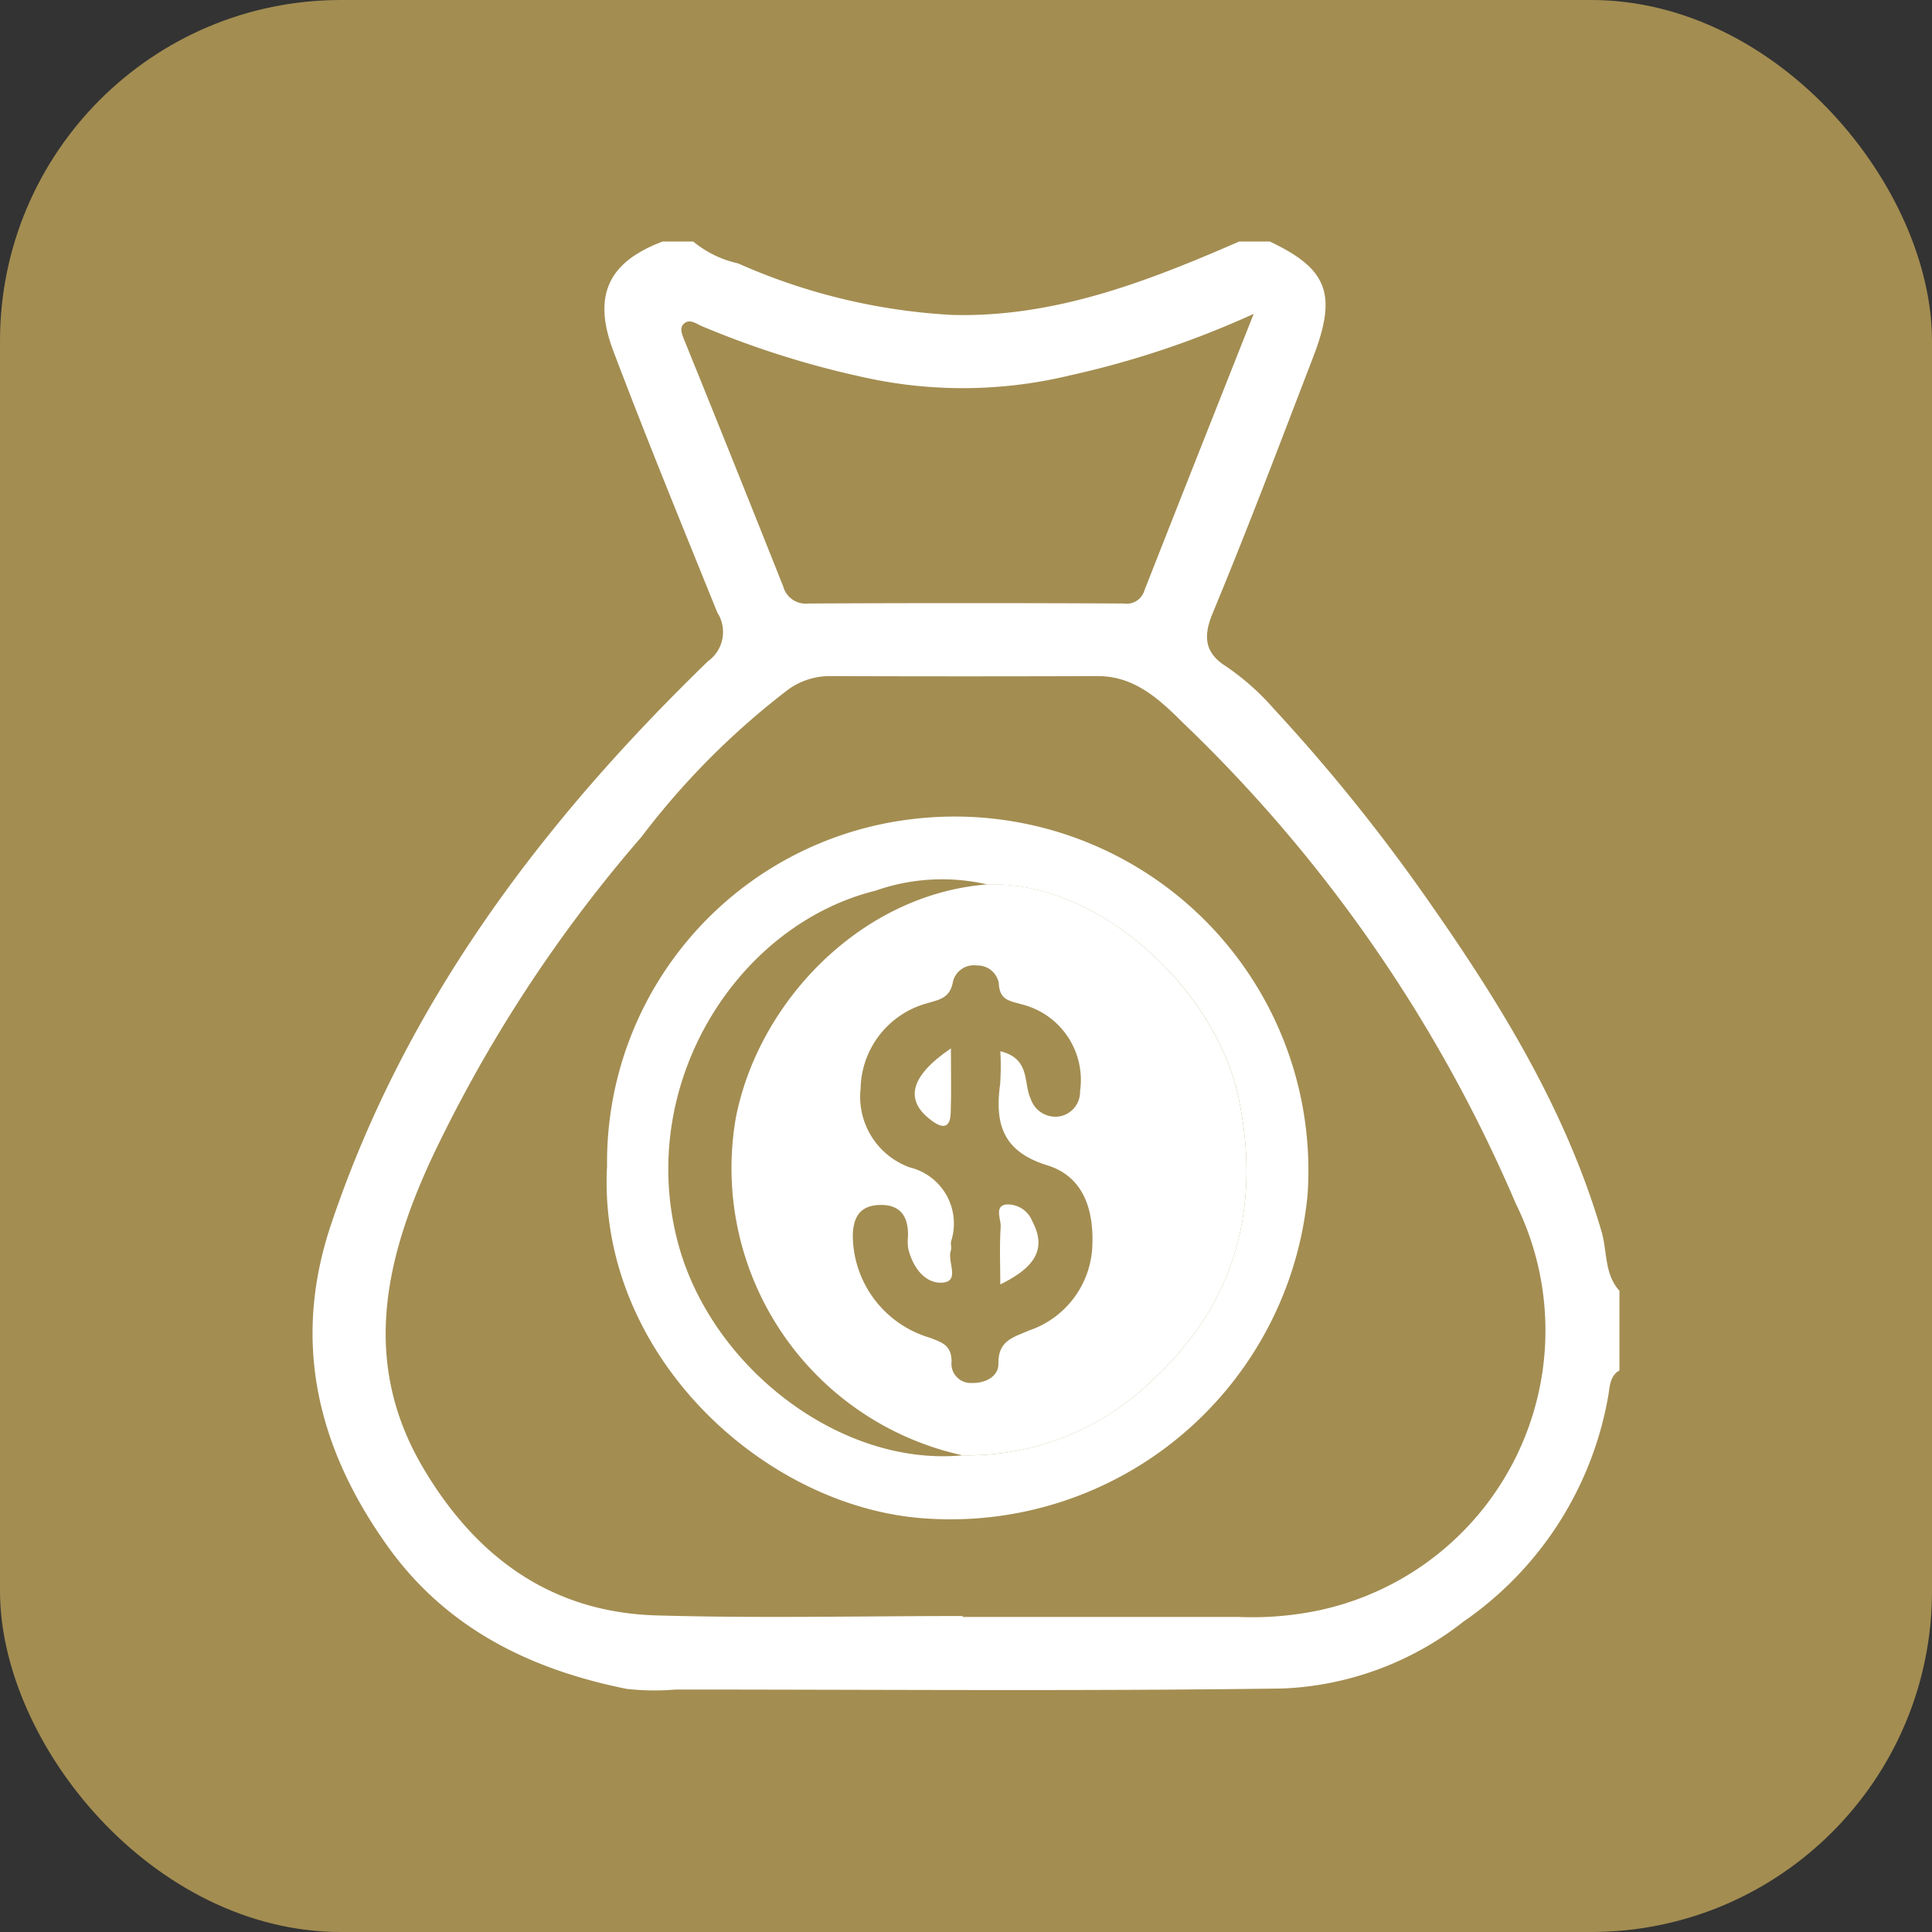 <svg xmlns="http://www.w3.org/2000/svg" xmlns:xlink="http://www.w3.org/1999/xlink" width="85" height="85" viewBox="0 0 85 85">
  <rect x="0" y="0" width="85" height="85" fill="#333333" stroke="none"/>
  <defs>
    <clipPath id="clip-path">
      <rect id="Rectangle_2599" data-name="Rectangle 2599" width="57.491" height="63.751" fill="none"/>
    </clipPath>
  </defs>
  <g id="Group_13022" data-name="Group 13022" transform="translate(9167 -11900)">
    <rect id="Rectangle_2597" data-name="Rectangle 2597" width="85" height="85" rx="15" transform="translate(-9167 11900)" fill="#a38d51"/>
    <g id="Group_607" data-name="Group 607" transform="translate(-9153.246 11910.625)">
      <g id="Group_606" data-name="Group 606" transform="translate(0 -0.001)" clip-path="url(#clip-path)">
        <path id="Path_2998" data-name="Path 2998" d="M15.4,0h1.346a4.663,4.663,0,0,0,1.974.962A26.707,26.707,0,0,0,28.141,3.23c4.512.117,8.591-1.473,12.625-3.23h1.346c2.543,1.2,2.977,2.313,1.911,5.077-1.45,3.772-2.877,7.552-4.427,11.283-.438,1.057-.316,1.762.592,2.331a11.01,11.01,0,0,1,2.1,1.865,78.725,78.725,0,0,1,6.739,8.361c3.193,4.549,6.107,9.255,7.688,14.662.248.863.113,1.847.781,2.584v3.505c-.416.226-.425.718-.479,1.039a15.236,15.236,0,0,1-6.387,10.014,13.782,13.782,0,0,1-7.954,2.94c-8.9.122-17.8.045-26.695.045a11.052,11.052,0,0,1-2.155-.027C9.586,62.83,5.882,61.019,3.3,57.4.227,53.1-.921,48.439.8,43.281,4.075,33.5,10.1,25.539,17.4,18.461a1.578,1.578,0,0,0,.407-2.136c-1.549-3.83-3.117-7.652-4.576-11.509C12.3,2.353,13.028.894,15.4,0m13.2,60.468v.045q6.071,0,12.137,0a14.3,14.3,0,0,0,3.582-.3,12.591,12.591,0,0,0,8.614-17.891A64.216,64.216,0,0,0,38.291,21.171c-1.007-1-2.118-2.06-3.754-2.051q-5.867.02-11.73,0a3.134,3.134,0,0,0-1.865.578,34.061,34.061,0,0,0-6.477,6.5,62.265,62.265,0,0,0-9.237,14.16c-2.06,4.454-3.085,8.984-.37,13.587,2.317,3.925,5.628,6.364,10.267,6.5,4.49.131,8.989.027,13.483.027M41.4,3.184a40.5,40.5,0,0,1-8.054,2.7,20.1,20.1,0,0,1-9.07.095,40.421,40.421,0,0,1-7.168-2.263c-.248-.113-.5-.307-.741-.126s-.131.456-.023.723q2.2,5.427,4.363,10.868a1.023,1.023,0,0,0,1.1.745q6.945-.034,13.889,0a.81.81,0,0,0,.9-.574c1.554-3.957,3.121-7.909,4.806-12.164" transform="translate(-0.001 0.002)" fill="#fff"/>
        <path id="Path_2999" data-name="Path 2999" d="M2.881,21.017A15.2,15.2,0,0,1,16.228,5.709,15.566,15.566,0,0,1,33.7,22.223a15.775,15.775,0,0,1-16.78,14.246c-7.087-.443-14.45-7.177-14.043-15.452M18.514,33.691A11.69,11.69,0,0,0,26.96,30.3c3.591-3.347,4.693-7.575,3.708-12.322-.98-4.725-6.1-9.571-11.048-9.4a8.818,8.818,0,0,0-4.932.271C8.558,10.371,4.132,17.417,6.011,24.382c1.468,5.456,7.15,9.815,12.5,9.309" transform="translate(10.074 19.714)" fill="#fff"/>
        <path id="Path_3000" data-name="Path 3000" d="M15.369,6.265c4.946-.167,10.068,4.68,11.048,9.409.985,4.747-.117,8.975-3.708,12.318a11.646,11.646,0,0,1-8.447,3.388A12.936,12.936,0,0,1,4.289,16.564c.985-5.136,5.529-9.878,11.08-10.3m.56,7.34c1.346.325,1.007,1.414,1.342,2.1a1.143,1.143,0,0,0,1.224.772,1.092,1.092,0,0,0,.944-1.111,3.428,3.428,0,0,0-2.575-3.826c-.547-.158-.967-.185-1-.93a.946.946,0,0,0-.967-.777.944.944,0,0,0-1.043.682c-.126.745-.565.813-1.179.989a3.971,3.971,0,0,0-2.891,3.749,3.3,3.3,0,0,0,2.168,3.464,2.54,2.54,0,0,1,1.811,3.257c-.023.131.032.28-.009.4-.176.479.452,1.387-.416,1.414-.75.023-1.269-.709-1.459-1.5a2.13,2.13,0,0,1-.009-.538c.018-.84-.3-1.4-1.229-1.382-.908.018-1.2.565-1.2,1.414a4.72,4.72,0,0,0,3.388,4.427c.556.212.949.339.958,1.039a.847.847,0,0,0,.876.953c.65.018,1.192-.316,1.183-.84-.014-1.021.619-1.152,1.342-1.468a4.1,4.1,0,0,0,2.782-3.559c.108-1.644-.321-3.2-1.969-3.708-1.969-.61-2.317-1.829-2.078-3.573a11.719,11.719,0,0,0,.009-1.45" transform="translate(14.325 22.022)" fill="#fff"/>
        <path id="Path_3001" data-name="Path 3001" d="M6.741,12.9c0-.894-.036-1.716.018-2.534.018-.334-.294-.908.248-.98a1.164,1.164,0,0,1,1.134.718c.61,1.156.253,1.992-1.4,2.8" transform="translate(23.513 32.981)" fill="#fff"/>
        <path id="Path_3002" data-name="Path 3002" d="M7.457,7.859c0,1.089.023,1.965-.009,2.837-.023.714-.388.682-.858.325-1.17-.876-.953-1.924.867-3.162" transform="translate(20.625 27.642)" fill="#fff"/>
      </g>
    </g>
  </g>
</svg>
